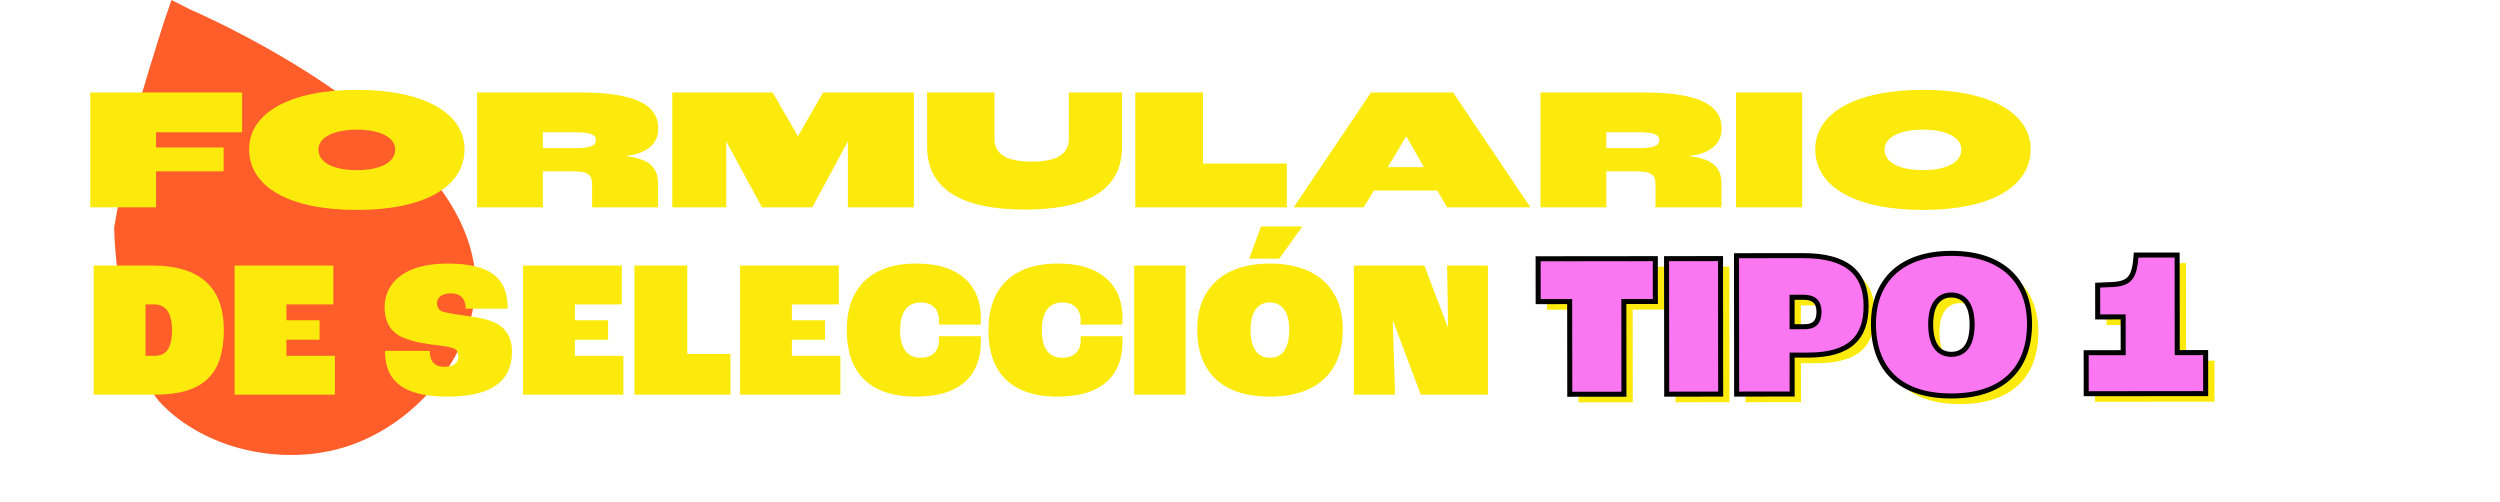 <svg width="403" height="81" viewBox="0 0 403 81" fill="none" xmlns="http://www.w3.org/2000/svg">
<path d="M21.343 20.312C22.595 15.9 25.473 6.417 26.468 3.428C26.745 2.578 27.041 1.728 27.338 0.898L27.653 0L30.693 1.547C32.988 2.54 63.592 16.024 73.545 34.446C75.39 37.864 76.528 41.465 76.643 45.17C76.958 55.808 68.325 67.411 56.995 71.594C55.858 72.014 54.691 72.358 53.506 72.625C43.773 74.812 32.739 71.938 26.114 65.196C21.257 60.249 18.628 46.106 18.398 36.671" fill="#FF5E2B"/>
<path d="M15.103 63.621V42.8H24.438C32.665 42.8 36.082 46.693 36.082 53.179C36.082 60.33 32.791 63.621 24.976 63.621H15.103ZM23.457 57.356H24.976C26.716 57.356 27.729 56.217 27.729 53.179C27.729 50.331 26.621 49.066 24.881 49.066H23.457V57.356ZM37.815 63.621V42.8H53.731V49.066H46.169V51.629H51.516V54.761H46.169V57.356H53.984V63.621H37.815ZM72.06 63.938C63.612 63.938 62.061 60.204 62.061 56.565H69.276C69.276 58.147 69.94 59.128 71.649 59.128C73.389 59.128 73.895 58.305 73.895 57.451C73.895 56.755 73.611 56.248 72.82 56.059C72.123 55.837 70.605 55.647 69.212 55.489C67.662 55.268 65.51 54.825 64.213 54.033C62.852 53.211 61.998 51.724 61.998 49.572C61.998 45.332 65.542 42.484 72.123 42.484C79.749 42.484 81.838 45.332 81.838 49.762H75.066C75.066 48.085 74.212 47.294 72.661 47.294C71.206 47.294 70.446 47.99 70.446 48.844C70.446 49.509 70.731 49.92 71.206 50.173C71.807 50.426 73.294 50.648 75.098 50.901C77.313 51.186 78.958 51.534 80.16 52.198C81.679 53.084 82.534 54.54 82.534 56.66C82.534 60.52 80.445 63.938 72.06 63.938ZM84.321 63.621V42.8H100.237V49.066H92.674V51.629H98.022V54.761H92.674V57.356H100.49V63.621H84.321ZM102.274 63.621V42.8H110.786V57.039H117.747V63.621H102.274ZM119.3 63.621V42.8H135.216V49.066H127.654V51.629H133.001V54.761H127.654V57.356H135.469V63.621H119.3ZM147.668 63.938C139.694 63.938 136.498 59.571 136.498 53.242C136.498 46.376 140.454 42.484 147.668 42.484C155.262 42.484 158.11 46.534 158.11 51.154C158.11 51.407 158.11 51.882 158.078 52.325H151.339C151.37 52.04 151.37 51.819 151.37 51.692C151.37 49.604 150.01 48.749 148.459 48.749C146.434 48.749 145.105 50.078 145.105 53.242C145.105 56.47 146.497 57.672 148.428 57.672C149.978 57.672 151.37 56.881 151.37 54.825V54.192H158.11V55.173C158.11 60.172 155.136 63.938 147.668 63.938ZM170.504 63.938C162.53 63.938 159.334 59.571 159.334 53.242C159.334 46.376 163.289 42.484 170.504 42.484C178.098 42.484 180.946 46.534 180.946 51.154C180.946 51.407 180.946 51.882 180.914 52.325H174.174C174.206 52.04 174.206 51.819 174.206 51.692C174.206 49.604 172.845 48.749 171.295 48.749C169.27 48.749 167.941 50.078 167.941 53.242C167.941 56.47 169.333 57.672 171.263 57.672C172.814 57.672 174.206 56.881 174.206 54.825V54.192H180.946V55.173C180.946 60.172 177.971 63.938 170.504 63.938ZM182.834 63.621V42.8H191.124V63.621H182.834ZM201.37 41.693L203.268 36.504H209.945L206.211 41.693H201.37ZM204.692 63.938C197.003 63.938 192.985 59.951 192.985 53.084C192.985 46.693 197.035 42.484 204.692 42.484C212.413 42.484 216.463 46.693 216.463 53.084C216.463 59.697 212.603 63.938 204.692 63.938ZM204.692 57.672C206.433 57.672 207.825 56.533 207.825 53.148C207.825 49.952 206.433 48.749 204.692 48.749C202.984 48.749 201.591 49.952 201.591 53.148C201.591 56.533 202.984 57.672 204.692 57.672ZM218.244 63.621V42.8H229.603L233.369 52.705H233.432L233.274 42.8H239.855V63.621H229.034L224.572 51.755H224.509L224.889 63.621H218.244Z" fill="#FBEA0C"/>
<path d="M14.552 33.419V14.904H39.033V21.319H25.16V23.768H36.05V27.623H25.16V33.419H14.552ZM57.519 33.842C46.516 33.842 40.157 30.071 40.157 24.049C40.157 18.224 46.713 14.482 57.519 14.482C68.324 14.482 74.881 18.224 74.881 24.049C74.881 30.071 68.493 33.842 57.519 33.842ZM57.519 27.426C61.346 27.426 63.709 26.159 63.709 24.105C63.709 22.164 61.261 20.897 57.519 20.897C53.776 20.897 51.328 22.164 51.328 24.105C51.328 26.159 53.664 27.426 57.519 27.426ZM76.904 33.419V14.904H93.478C103.13 14.904 106.113 17.267 106.113 20.7C106.113 22.389 105.297 24.555 100.992 25.146V25.203C105.494 25.653 106.085 27.791 106.085 29.705V33.419H95.448V29.761C95.448 28.383 95.026 27.623 92.493 27.623H87.513V33.419H76.904ZM87.513 23.88H92.803C95.138 23.88 96.067 23.486 96.067 22.586C96.067 21.713 95.138 21.319 92.747 21.319H87.513V23.88ZM132.681 14.904H147.314V33.419H136.677V22.839H136.649L130.937 33.419H122.832L117.092 22.839H117.064V33.419H108.369V14.904H124.549L128.629 21.967L132.681 14.904ZM165.234 33.785C154.963 33.785 149.447 30.465 149.447 23.627V14.904H160.309V22.332C160.309 24.865 162.223 26.047 166.303 26.047C170.355 26.047 172.297 24.865 172.297 22.332V14.904H180.879V23.627C180.879 30.465 175.505 33.785 165.234 33.785ZM183.004 33.419V14.904H193.923V26.356H207.43V33.419H183.004ZM233.252 33.419L231.704 30.718H221.461L219.829 33.419H208.545L221.011 14.904H234.236L246.702 33.419H233.252ZM223.712 26.947H229.537L226.751 22.051H226.639L223.712 26.947ZM248.324 33.419V14.904H264.899C274.551 14.904 277.533 17.267 277.533 20.7C277.533 22.389 276.717 24.555 272.412 25.146V25.203C276.914 25.653 277.505 27.791 277.505 29.705V33.419H266.868V29.761C266.868 28.383 266.446 27.623 263.914 27.623H258.933V33.419H248.324ZM258.933 23.88H264.223C266.559 23.88 267.488 23.486 267.488 22.586C267.488 21.713 266.559 21.319 264.167 21.319H258.933V23.88ZM279.845 33.419V14.904H290.51V33.419H279.845ZM309.978 33.842C298.975 33.842 292.616 30.071 292.616 24.049C292.616 18.224 299.172 14.482 309.978 14.482C320.783 14.482 327.34 18.224 327.34 24.049C327.34 30.071 320.952 33.842 309.978 33.842ZM309.978 27.426C313.805 27.426 316.169 26.159 316.169 24.105C316.169 22.164 313.72 20.897 309.978 20.897C306.235 20.897 303.787 22.164 303.787 24.105C303.787 26.159 306.123 27.426 309.978 27.426Z" fill="#FBEA0C"/>
<path d="M254.472 64.86L254.456 49.92L249.376 49.926L249.369 43.02L268.26 43L268.267 49.906L263.188 49.911L263.203 64.851L254.472 64.86ZM270.097 64.844L270.074 42.998L278.772 42.989L278.795 64.835L270.097 64.844ZM281.371 64.832L281.348 42.524L292.061 42.512C298.978 42.505 302.235 45.18 302.241 50.605C302.246 55.758 299.605 58.541 292.892 58.548L290.315 58.551L290.321 64.823L281.371 64.832ZM290.31 53.974L292.31 53.972C293.734 53.97 294.649 53.393 294.647 51.562C294.646 49.935 293.763 49.224 292.17 49.225L290.305 49.227L290.31 53.974ZM315.985 65.135C307.747 65.144 303.436 60.877 303.429 53.52C303.422 46.671 307.757 42.157 315.961 42.149C324.234 42.14 328.578 46.645 328.586 53.493C328.593 60.579 324.461 65.127 315.985 65.135ZM315.978 58.422C317.843 58.421 319.334 57.199 319.33 53.571C319.326 50.147 317.833 48.86 315.968 48.862C314.138 48.864 312.647 50.153 312.651 53.578C312.654 57.205 314.147 58.424 315.978 58.422ZM337.722 64.774L337.715 58.163L343.682 58.156L343.676 52.393L339.574 52.397L339.569 47.278L341.908 47.173C344.756 47.035 345.535 46.017 345.768 42.423L352.379 42.416L352.396 58.147L356.973 58.143L356.98 64.754L337.722 64.774Z" fill="#FBEA0C"/>
<path d="M253.046 63.554L253.031 48.614L247.951 48.62L247.944 41.714L266.835 41.694L266.842 48.6L261.762 48.605L261.778 63.545L253.046 63.554ZM268.671 63.538L268.649 41.692L277.347 41.683L277.37 63.529L268.671 63.538ZM279.945 63.526L279.922 41.217L290.636 41.206C297.552 41.199 300.81 43.874 300.816 49.299C300.821 54.452 298.179 57.235 291.466 57.242L288.89 57.245L288.896 63.517L279.945 63.526ZM288.885 52.668L290.885 52.666C292.309 52.664 293.224 52.087 293.222 50.256C293.22 48.629 292.338 47.917 290.745 47.919L288.88 47.921L288.885 52.668ZM314.56 63.829C306.321 63.838 302.011 59.571 302.003 52.213C301.996 45.365 306.331 40.851 314.536 40.842C322.809 40.834 327.153 45.339 327.16 52.187C327.168 59.273 323.036 63.821 314.56 63.829ZM314.553 57.116C316.418 57.114 317.908 55.892 317.904 52.265C317.901 48.84 316.408 47.553 314.543 47.555C312.712 47.557 311.222 48.847 311.225 52.272C311.229 55.899 312.722 57.118 314.553 57.116ZM336.297 63.468L336.29 56.856L342.257 56.85L342.251 51.087L338.149 51.091L338.143 45.971L340.483 45.867C343.331 45.729 344.109 44.711 344.343 41.117L350.954 41.11L350.971 56.841L355.548 56.837L355.554 63.448L336.297 63.468Z" fill="#FB76F1"/>
<path d="M253.046 63.554L252.642 63.555L252.642 63.959L253.047 63.959L253.046 63.554ZM253.031 48.614L253.435 48.614L253.435 48.209L253.03 48.21L253.031 48.614ZM247.951 48.62L247.547 48.62L247.547 49.025L247.952 49.024L247.951 48.62ZM247.944 41.714L247.944 41.309L247.539 41.31L247.539 41.714L247.944 41.714ZM266.835 41.694L267.239 41.694L267.239 41.289L266.834 41.29L266.835 41.694ZM266.842 48.6L266.842 49.005L267.247 49.004L267.247 48.599L266.842 48.6ZM261.762 48.605L261.762 48.2L261.357 48.201L261.358 48.606L261.762 48.605ZM261.778 63.545L261.778 63.95L262.183 63.949L262.183 63.545L261.778 63.545ZM253.451 63.554L253.435 48.614L252.626 48.615L252.642 63.555L253.451 63.554ZM253.03 48.21L247.951 48.215L247.952 49.024L253.031 49.019L253.03 48.21ZM248.356 48.619L248.349 41.714L247.539 41.714L247.547 48.62L248.356 48.619ZM247.944 42.118L266.835 42.099L266.834 41.29L247.944 41.309L247.944 42.118ZM266.43 41.695L266.437 48.6L267.247 48.599L267.239 41.694L266.43 41.695ZM266.842 48.195L261.762 48.2L261.763 49.01L266.842 49.005L266.842 48.195ZM261.358 48.606L261.373 63.546L262.183 63.545L262.167 48.605L261.358 48.606ZM261.777 63.141L253.046 63.15L253.047 63.959L261.778 63.95L261.777 63.141ZM268.671 63.538L268.267 63.538L268.267 63.943L268.672 63.943L268.671 63.538ZM268.649 41.692L268.648 41.288L268.244 41.288L268.244 41.693L268.649 41.692ZM277.347 41.683L277.752 41.683L277.751 41.278L277.347 41.279L277.347 41.683ZM277.37 63.529L277.37 63.934L277.775 63.933L277.774 63.529L277.37 63.529ZM269.076 63.538L269.053 41.692L268.244 41.693L268.267 63.538L269.076 63.538ZM268.649 42.097L277.347 42.088L277.347 41.279L268.648 41.288L268.649 42.097ZM276.942 41.684L276.965 63.529L277.774 63.529L277.752 41.683L276.942 41.684ZM277.369 63.124L268.671 63.133L268.672 63.943L277.37 63.934L277.369 63.124ZM279.945 63.526L279.541 63.527L279.541 63.931L279.946 63.931L279.945 63.526ZM279.922 41.217L279.922 40.813L279.517 40.813L279.518 41.218L279.922 41.217ZM288.89 57.245L288.889 56.84L288.485 56.841L288.485 57.245L288.89 57.245ZM288.896 63.517L288.897 63.922L289.301 63.921L289.301 63.517L288.896 63.517ZM288.885 52.668L288.48 52.668L288.481 53.073L288.885 53.072L288.885 52.668ZM288.88 47.921L288.879 47.517L288.475 47.517L288.475 47.922L288.88 47.921ZM280.35 63.526L280.327 41.217L279.518 41.218L279.541 63.527L280.35 63.526ZM279.923 41.622L290.636 41.611L290.635 40.802L279.922 40.813L279.923 41.622ZM290.636 41.611C294.054 41.607 296.489 42.269 298.064 43.531C299.622 44.779 300.408 46.671 300.411 49.299L301.22 49.298C301.217 46.502 300.372 44.344 298.57 42.9C296.787 41.471 294.134 40.798 290.635 40.802L290.636 41.611ZM300.411 49.299C300.414 51.81 299.772 53.663 298.391 54.899C296.998 56.144 294.778 56.834 291.466 56.837L291.467 57.647C294.868 57.643 297.324 56.938 298.93 55.502C300.546 54.056 301.223 51.941 301.22 49.298L300.411 49.299ZM291.466 56.837L288.889 56.84L288.89 57.649L291.467 57.647L291.466 56.837ZM288.485 57.245L288.492 63.517L289.301 63.517L289.294 57.244L288.485 57.245ZM288.896 63.112L279.945 63.122L279.946 63.931L288.897 63.922L288.896 63.112ZM288.885 53.072L290.886 53.07L290.885 52.261L288.884 52.263L288.885 53.072ZM290.886 53.07C291.641 53.069 292.347 52.918 292.862 52.445C293.384 51.966 293.628 51.233 293.627 50.256L292.817 50.256C292.818 51.11 292.606 51.581 292.315 51.849C292.016 52.123 291.553 52.26 290.885 52.261L290.886 53.07ZM293.627 50.256C293.626 49.371 293.384 48.659 292.852 48.177C292.328 47.702 291.593 47.514 290.744 47.515L290.745 48.324C291.49 48.323 291.993 48.49 292.308 48.776C292.617 49.056 292.817 49.514 292.817 50.256L293.627 50.256ZM290.744 47.515L288.879 47.517L288.88 48.326L290.745 48.324L290.744 47.515ZM288.475 47.922L288.48 52.668L289.289 52.667L289.285 47.921L288.475 47.922ZM314.56 63.425C310.506 63.429 307.482 62.382 305.472 60.489C303.466 58.599 302.412 55.812 302.408 52.213L301.599 52.214C301.603 55.971 302.707 58.997 304.918 61.078C307.124 63.156 310.375 64.238 314.56 64.234L314.56 63.425ZM302.408 52.213C302.405 48.876 303.457 46.151 305.468 44.257C307.481 42.361 310.506 41.251 314.537 41.247L314.536 40.438C310.361 40.442 307.116 41.593 304.913 43.668C302.707 45.746 301.595 48.702 301.599 52.214L302.408 52.213ZM314.537 41.247C318.601 41.243 321.646 42.347 323.672 44.239C325.694 46.129 326.752 48.851 326.756 52.188L327.565 52.187C327.561 48.675 326.443 45.721 324.224 43.648C322.008 41.578 318.743 40.433 314.536 40.438L314.537 41.247ZM326.756 52.188C326.759 55.652 325.753 58.444 323.76 60.371C321.766 62.301 318.728 63.42 314.56 63.425L314.56 64.234C318.868 64.23 322.134 63.071 324.323 60.953C326.513 58.834 327.569 55.808 327.565 52.187L326.756 52.188ZM314.553 57.521C315.58 57.52 316.548 57.178 317.246 56.302C317.932 55.442 318.311 54.124 318.309 52.264L317.5 52.265C317.502 54.033 317.138 55.14 316.613 55.798C316.101 56.441 315.391 56.711 314.553 56.712L314.553 57.521ZM318.309 52.264C318.307 50.501 317.923 49.219 317.236 48.371C316.539 47.51 315.575 47.15 314.543 47.151L314.543 47.96C315.376 47.959 316.091 48.242 316.607 48.88C317.134 49.531 317.498 50.604 317.5 52.265L318.309 52.264ZM314.543 47.151C313.526 47.152 312.57 47.515 311.88 48.377C311.201 49.226 310.819 50.509 310.821 52.272L311.63 52.271C311.628 50.61 311.99 49.535 312.512 48.883C313.024 48.243 313.73 47.961 314.543 47.96L314.543 47.151ZM310.821 52.272C310.823 54.132 311.205 55.449 311.887 56.307C312.582 57.181 313.542 57.522 314.553 57.521L314.553 56.712C313.734 56.713 313.031 56.445 312.521 55.803C311.998 55.146 311.632 54.039 311.63 52.271L310.821 52.272ZM336.297 63.468L335.892 63.468L335.893 63.873L336.297 63.872L336.297 63.468ZM336.29 56.856L336.29 56.452L335.885 56.452L335.885 56.857L336.29 56.856ZM342.257 56.85L342.258 57.255L342.662 57.255L342.662 56.85L342.257 56.85ZM342.251 51.087L342.656 51.086L342.655 50.681L342.251 50.682L342.251 51.087ZM338.149 51.091L337.744 51.091L337.745 51.496L338.149 51.495L338.149 51.091ZM338.143 45.971L338.125 45.567L337.738 45.584L337.739 45.972L338.143 45.971ZM340.483 45.867L340.501 46.271L340.502 46.271L340.483 45.867ZM344.343 41.117L344.342 40.712L343.964 40.712L343.939 41.09L344.343 41.117ZM350.954 41.11L351.359 41.109L351.358 40.705L350.954 40.705L350.954 41.11ZM350.971 56.841L350.566 56.842L350.566 57.246L350.971 57.246L350.971 56.841ZM355.548 56.837L355.952 56.836L355.952 56.431L355.547 56.432L355.548 56.837ZM355.554 63.448L355.555 63.852L355.959 63.852L355.959 63.447L355.554 63.448ZM336.702 63.467L336.695 56.856L335.885 56.857L335.892 63.468L336.702 63.467ZM336.29 57.261L342.258 57.255L342.257 56.446L336.29 56.452L336.29 57.261ZM342.662 56.85L342.656 51.086L341.847 51.087L341.853 56.851L342.662 56.85ZM342.251 50.682L338.148 50.686L338.149 51.495L342.252 51.491L342.251 50.682ZM338.553 51.09L338.548 45.971L337.739 45.972L337.744 51.091L338.553 51.09ZM338.161 46.376L340.501 46.271L340.465 45.463L338.125 45.567L338.161 46.376ZM340.502 46.271C341.957 46.201 343.016 45.903 343.708 45.041C344.376 44.211 344.63 42.937 344.747 41.143L343.939 41.09C343.822 42.89 343.57 43.922 343.078 44.534C342.611 45.115 341.857 45.395 340.463 45.463L340.502 46.271ZM344.343 41.521L350.955 41.514L350.954 40.705L344.342 40.712L344.343 41.521ZM350.55 41.11L350.566 56.842L351.375 56.841L351.359 41.109L350.55 41.11ZM350.971 57.246L355.548 57.241L355.547 56.432L350.97 56.437L350.971 57.246ZM355.143 56.837L355.15 63.448L355.959 63.447L355.952 56.836L355.143 56.837ZM355.554 63.043L336.297 63.063L336.297 63.872L355.555 63.852L355.554 63.043Z" fill="black"/>
</svg>
